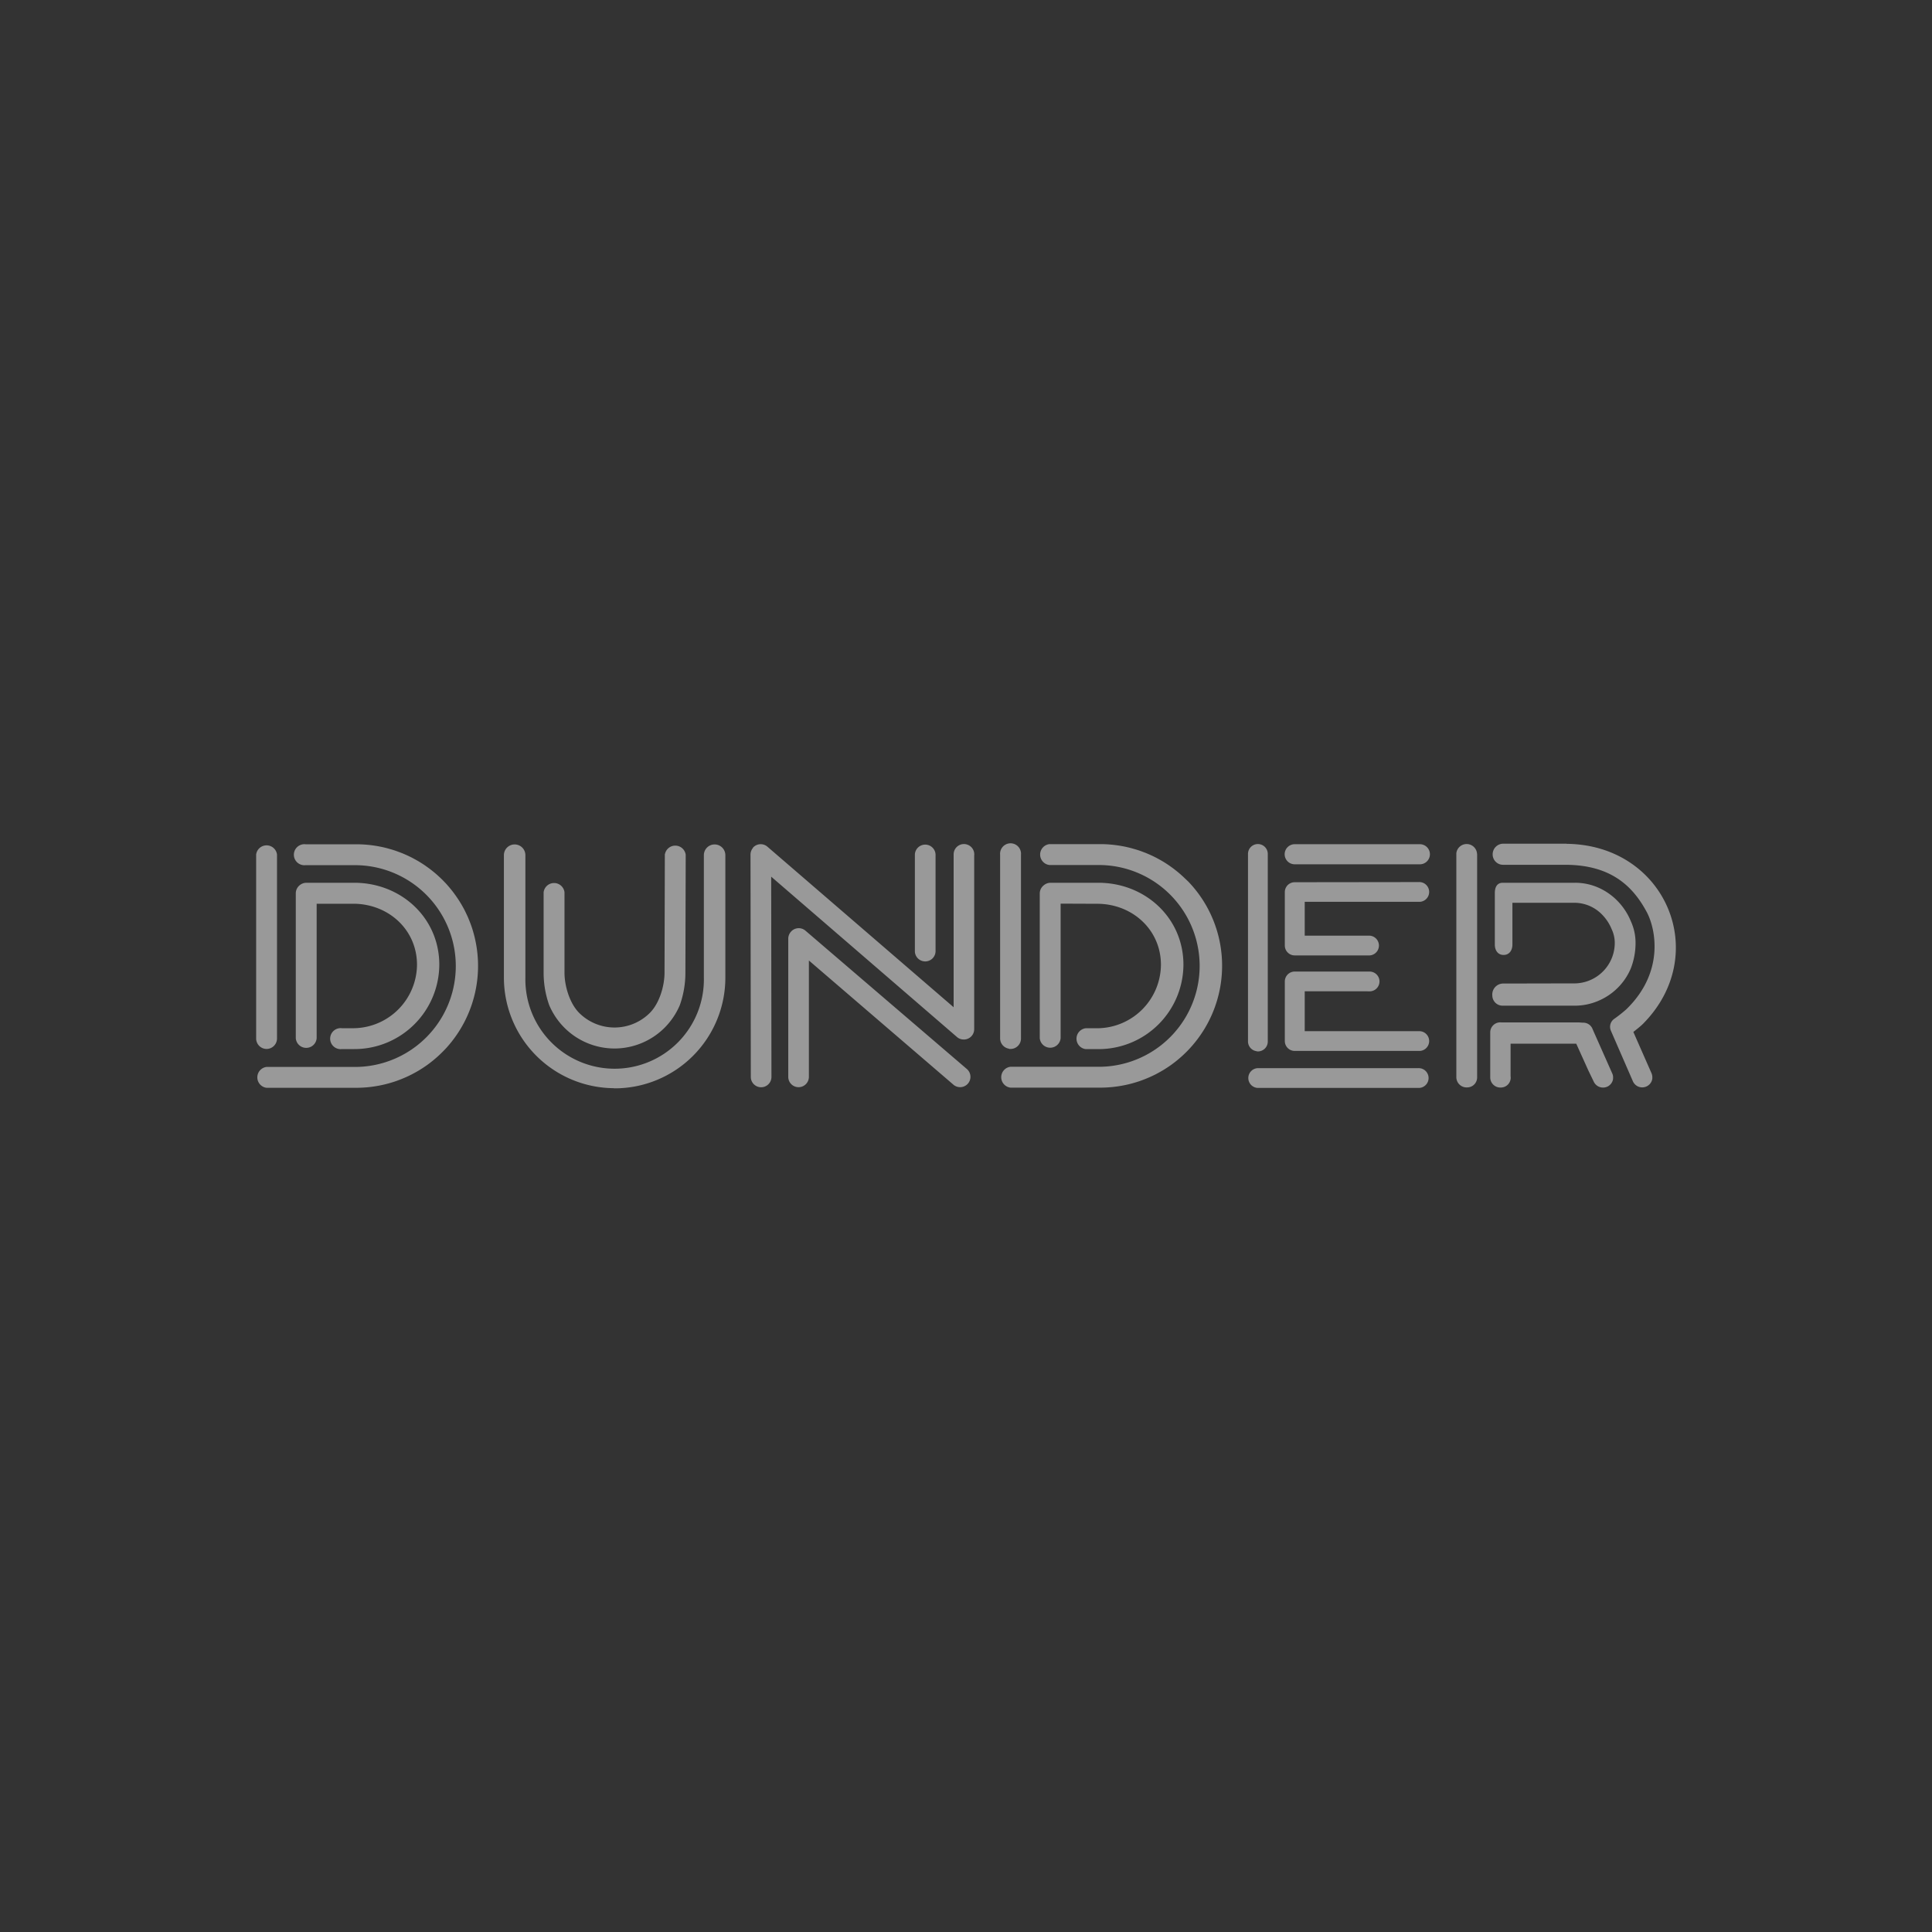 <svg id="Layer_1" data-name="Layer 1" xmlns="http://www.w3.org/2000/svg" viewBox="0 0 500 500"><rect x="0" y="0" width="500" height="500" fill="#333333" stroke="none"/><defs><style>.cls-1{opacity:0.5;}.cls-2{fill:#fff;stroke:#fff;stroke-width:0.4px;fill-rule:evenodd;}</style></defs><title>122_500x500_dark</title><g class="cls-1"><g id="Group"><path id="Dunder" class="cls-2" d="M390.77,278.77v.07a2.35,2.35,0,0,1-2.34,2.41,2.42,2.42,0,0,1-2.56-2.41V267.17h0a2.4,2.4,0,0,1,2.69-2.37h20l1.1.07a2.37,2.37,0,0,1,2.32,1.55l.44,1,4.66,10.5a2.18,2.18,0,0,1,.18,1.07l0,.2a2,2,0,0,1-.14.55,2.45,2.45,0,0,1-1.27,1.32,2.53,2.53,0,0,1-1,.2,2.44,2.44,0,0,1-2.22-1.44l-1.41-2.92-3.16-7H390.74l0,8.83Zm-231.7-7.62a18.17,18.17,0,0,1-12.86-5.32,18.35,18.35,0,0,1-3.89-5.77,24.78,24.78,0,0,1-1.43-8.34V230.93a2.52,2.52,0,0,1,5,0v20.79c0,3.51,1.37,8.07,3.85,10.55a13.15,13.15,0,0,0,18.59,0c2.48-2.48,3.85-7,3.85-10.55l.08-30.47a2.52,2.52,0,0,1,5,0l-.08,30.47a24.78,24.78,0,0,1-1.43,8.34,18.35,18.35,0,0,1-3.89,5.77,18.17,18.17,0,0,1-12.85,5.32Zm0,10.27A28.44,28.44,0,0,1,130.61,253V221.32a2.58,2.58,0,0,1,5.16,0V253a23.3,23.3,0,1,0,46.59,0V221.32a2.58,2.58,0,0,1,5.16,0V253a28.44,28.44,0,0,1-28.45,28.46Zm176-57.94a2.4,2.4,0,0,1,0-4.8h32.39a2.4,2.4,0,0,1,0,4.8Zm32.39,5a2.36,2.36,0,0,1,0,4.71h-30v9.16h17a2.36,2.36,0,0,1,0,4.71H335.06a2.36,2.36,0,0,1-2.35-2.36V230.87a2.35,2.35,0,0,1,2.35-2.35Zm-13,27.87h-17v10.72h30a2.36,2.36,0,0,1,0,4.71H335.06a2.36,2.36,0,0,1-2.35-2.36V254a2.36,2.36,0,0,1,2.35-2.36h19.39a2.36,2.36,0,0,1,0,4.72Zm12.85,20.29a2.36,2.36,0,0,1,0,4.71H325.47a2.36,2.36,0,0,1,0-4.71Zm-41.77-4.77a2.36,2.36,0,0,1-2.36-2.36V221a2.36,2.36,0,0,1,4.72,0v48.56A2.36,2.36,0,0,1,325.53,271.91Zm-64-.64a2.51,2.51,0,0,1-2.51-2.51V221.18a2.51,2.51,0,1,1,5,0v47.58A2.51,2.51,0,0,1,261.51,271.27Zm23.33-47.57H271.59a2.52,2.52,0,0,1,0-5h13.17a31.57,31.57,0,0,1,7.83,1l.91.26c.44.12.88.26,1.31.4l.72.26.92.35c.88.36,1.73.75,2.57,1.17l.67.36c.66.36,1.32.74,1.95,1.15.42.27.84.55,1.25.85a31,31,0,0,1,3.49,2.88q.54.51,1.05,1l.51.55c.2.21.39.43.58.65.58.68,1.14,1.38,1.66,2.11a30.31,30.31,0,0,1,2.64,4.38c.11.22.22.44.32.66s.23.5.34.76.15.34.22.51c.33.8.63,1.61.89,2.43.05.14.09.28.13.41a31.34,31.34,0,0,1-6.78,30.2l-.51.55a31.61,31.61,0,0,1-4.54,3.94c-.41.29-.83.57-1.25.84-.63.41-1.29.79-1.95,1.15l-.67.36a32.85,32.85,0,0,1-3.49,1.52l-.72.26c-.73.24-1.47.47-2.22.66a31.57,31.57,0,0,1-7.83,1H261.52a2.52,2.52,0,0,1,0-5h3.1l20.25,0a26.31,26.31,0,0,0,0-52.61Zm-10.58,10,0,35a2.51,2.51,0,0,1-5,0V231.24a2.5,2.5,0,0,1,1-2,2.54,2.54,0,0,1,1.61-.58h12.36c12,0,21.81,9,21.81,21a21.75,21.75,0,0,1-21.82,21.65H281a2.52,2.52,0,0,1,0-5h3.12a16.77,16.77,0,0,0,16.53-16.61c0-9.09-7.31-15.82-16.35-16ZM69,271.27a2.52,2.52,0,0,1-2.51-2.51V221.18a2.52,2.52,0,0,1,5,0v47.58A2.52,2.52,0,0,1,69,271.27ZM92.34,223.7H79.09a2.52,2.52,0,1,1,0-5H92.25a31.51,31.51,0,0,1,7.83,1l.92.26c.43.12.87.26,1.3.4l.72.26.92.35c.88.36,1.74.75,2.57,1.17l.67.36c.67.36,1.32.74,1.95,1.15.43.27.84.55,1.25.85a30.16,30.16,0,0,1,3.49,2.88q.54.51,1,1c.18.18.35.36.52.55l.57.65c.58.68,1.14,1.38,1.66,2.11a31.29,31.29,0,0,1,2.65,4.38l.31.66c.12.25.24.5.35.76l.21.51q.5,1.2.9,2.43l.12.41a31.36,31.36,0,0,1-6.77,30.2c-.17.19-.34.37-.52.55a31.61,31.61,0,0,1-4.54,3.94c-.41.29-.82.57-1.25.84-.63.41-1.28.79-1.95,1.15l-.67.36a32,32,0,0,1-3.49,1.52l-.72.26c-.73.24-1.47.47-2.22.66a31.51,31.51,0,0,1-7.83,1H69a2.52,2.52,0,0,1,0-5h3.1l20.26,0a26.31,26.31,0,0,0,0-52.61Zm-10.59,10,0,35a2.51,2.51,0,0,1-5,0V231.24a2.5,2.5,0,0,1,.95-2,2.54,2.54,0,0,1,1.61-.58H91.69c12,0,21.8,9,21.8,21A21.75,21.75,0,0,1,91.67,271.3H88.48a2.52,2.52,0,1,1,0-5h3.11a16.77,16.77,0,0,0,16.53-16.61c0-9.09-7.3-15.82-16.35-16Zm168.34,43.11a2.47,2.47,0,0,1-3.22,3.75l-37.73-32.42,0,30.55a2.47,2.47,0,1,1-4.94,0V242.92a2.52,2.52,0,0,1,.64-1.65,2.47,2.47,0,0,1,3.48-.26Zm-8.17-55.7,0,25.18a2.48,2.48,0,0,1-4.95,0l0-25.18a2.48,2.48,0,0,1,4.95,0Zm10,0,0,45.24a2.47,2.47,0,0,1-2.32,2.47h-.19a2.41,2.41,0,0,1-1.61-.59l-48.42-41.79.07,52.27a2.47,2.47,0,0,1-4.94,0l-.08-57.54a2.5,2.5,0,0,1,.64-1.66h0l0-.06,0,0a2.47,2.47,0,0,1,3.4-.18L247,261.11l0-40a2.47,2.47,0,0,1,4.94,0Zm130.16,0,0,57.7a2.38,2.38,0,0,1-2.37,2.41,2.46,2.46,0,0,1-2.61-2.41v-58a2.49,2.49,0,0,1,4.94,0Zm23-2.56H389a2.54,2.54,0,0,0-2.5,2.54,2.49,2.49,0,0,0,2.46,2.52l16.12,0c12.53,0,18,6.23,21.31,12.4,2.32,4.4,4.63,15.65-5.37,25.35a35.93,35.93,0,0,1-3.18,2.51,2.31,2.31,0,0,0-.74,2.84l5.68,13.05a2.42,2.42,0,0,0,2.22,1.45,2.35,2.35,0,0,0,1-.21,2.4,2.4,0,0,0,1.27-1.31,2.56,2.56,0,0,0,.15-.56l0-.19a2.51,2.51,0,0,0-.18-1.08L422.46,267c.13-.1,1.82-1.39,2.56-2.13C442.83,247,430.93,218.58,405.06,218.58Zm2.61,36.15A10.69,10.69,0,0,0,418.1,244a8.5,8.5,0,0,0-.83-3.63,11.68,11.68,0,0,0-2.27-3.56,10.22,10.22,0,0,0-7.33-3.37H391.21v11c0,1.38-.7,2.5-2.08,2.5s-2.07-1.12-2.07-2.5v-13.3c0-1.38.47-2.48,1.84-2.48h18.77a14.66,14.66,0,0,1,6.06,1.31,15.59,15.59,0,0,1,4.88,3.48,16.19,16.19,0,0,1,3.27,5.05,13.2,13.2,0,0,1,1.2,5.49,18,18,0,0,1-1.21,6.55,15.43,15.43,0,0,1-3.3,4.92,15.59,15.59,0,0,1-4.9,3.33,15.28,15.28,0,0,1-6,1.28H388.9a2.46,2.46,0,0,1-2.49-2.45,2.64,2.64,0,0,1,2.49-2.88Z"/></g></g></svg>